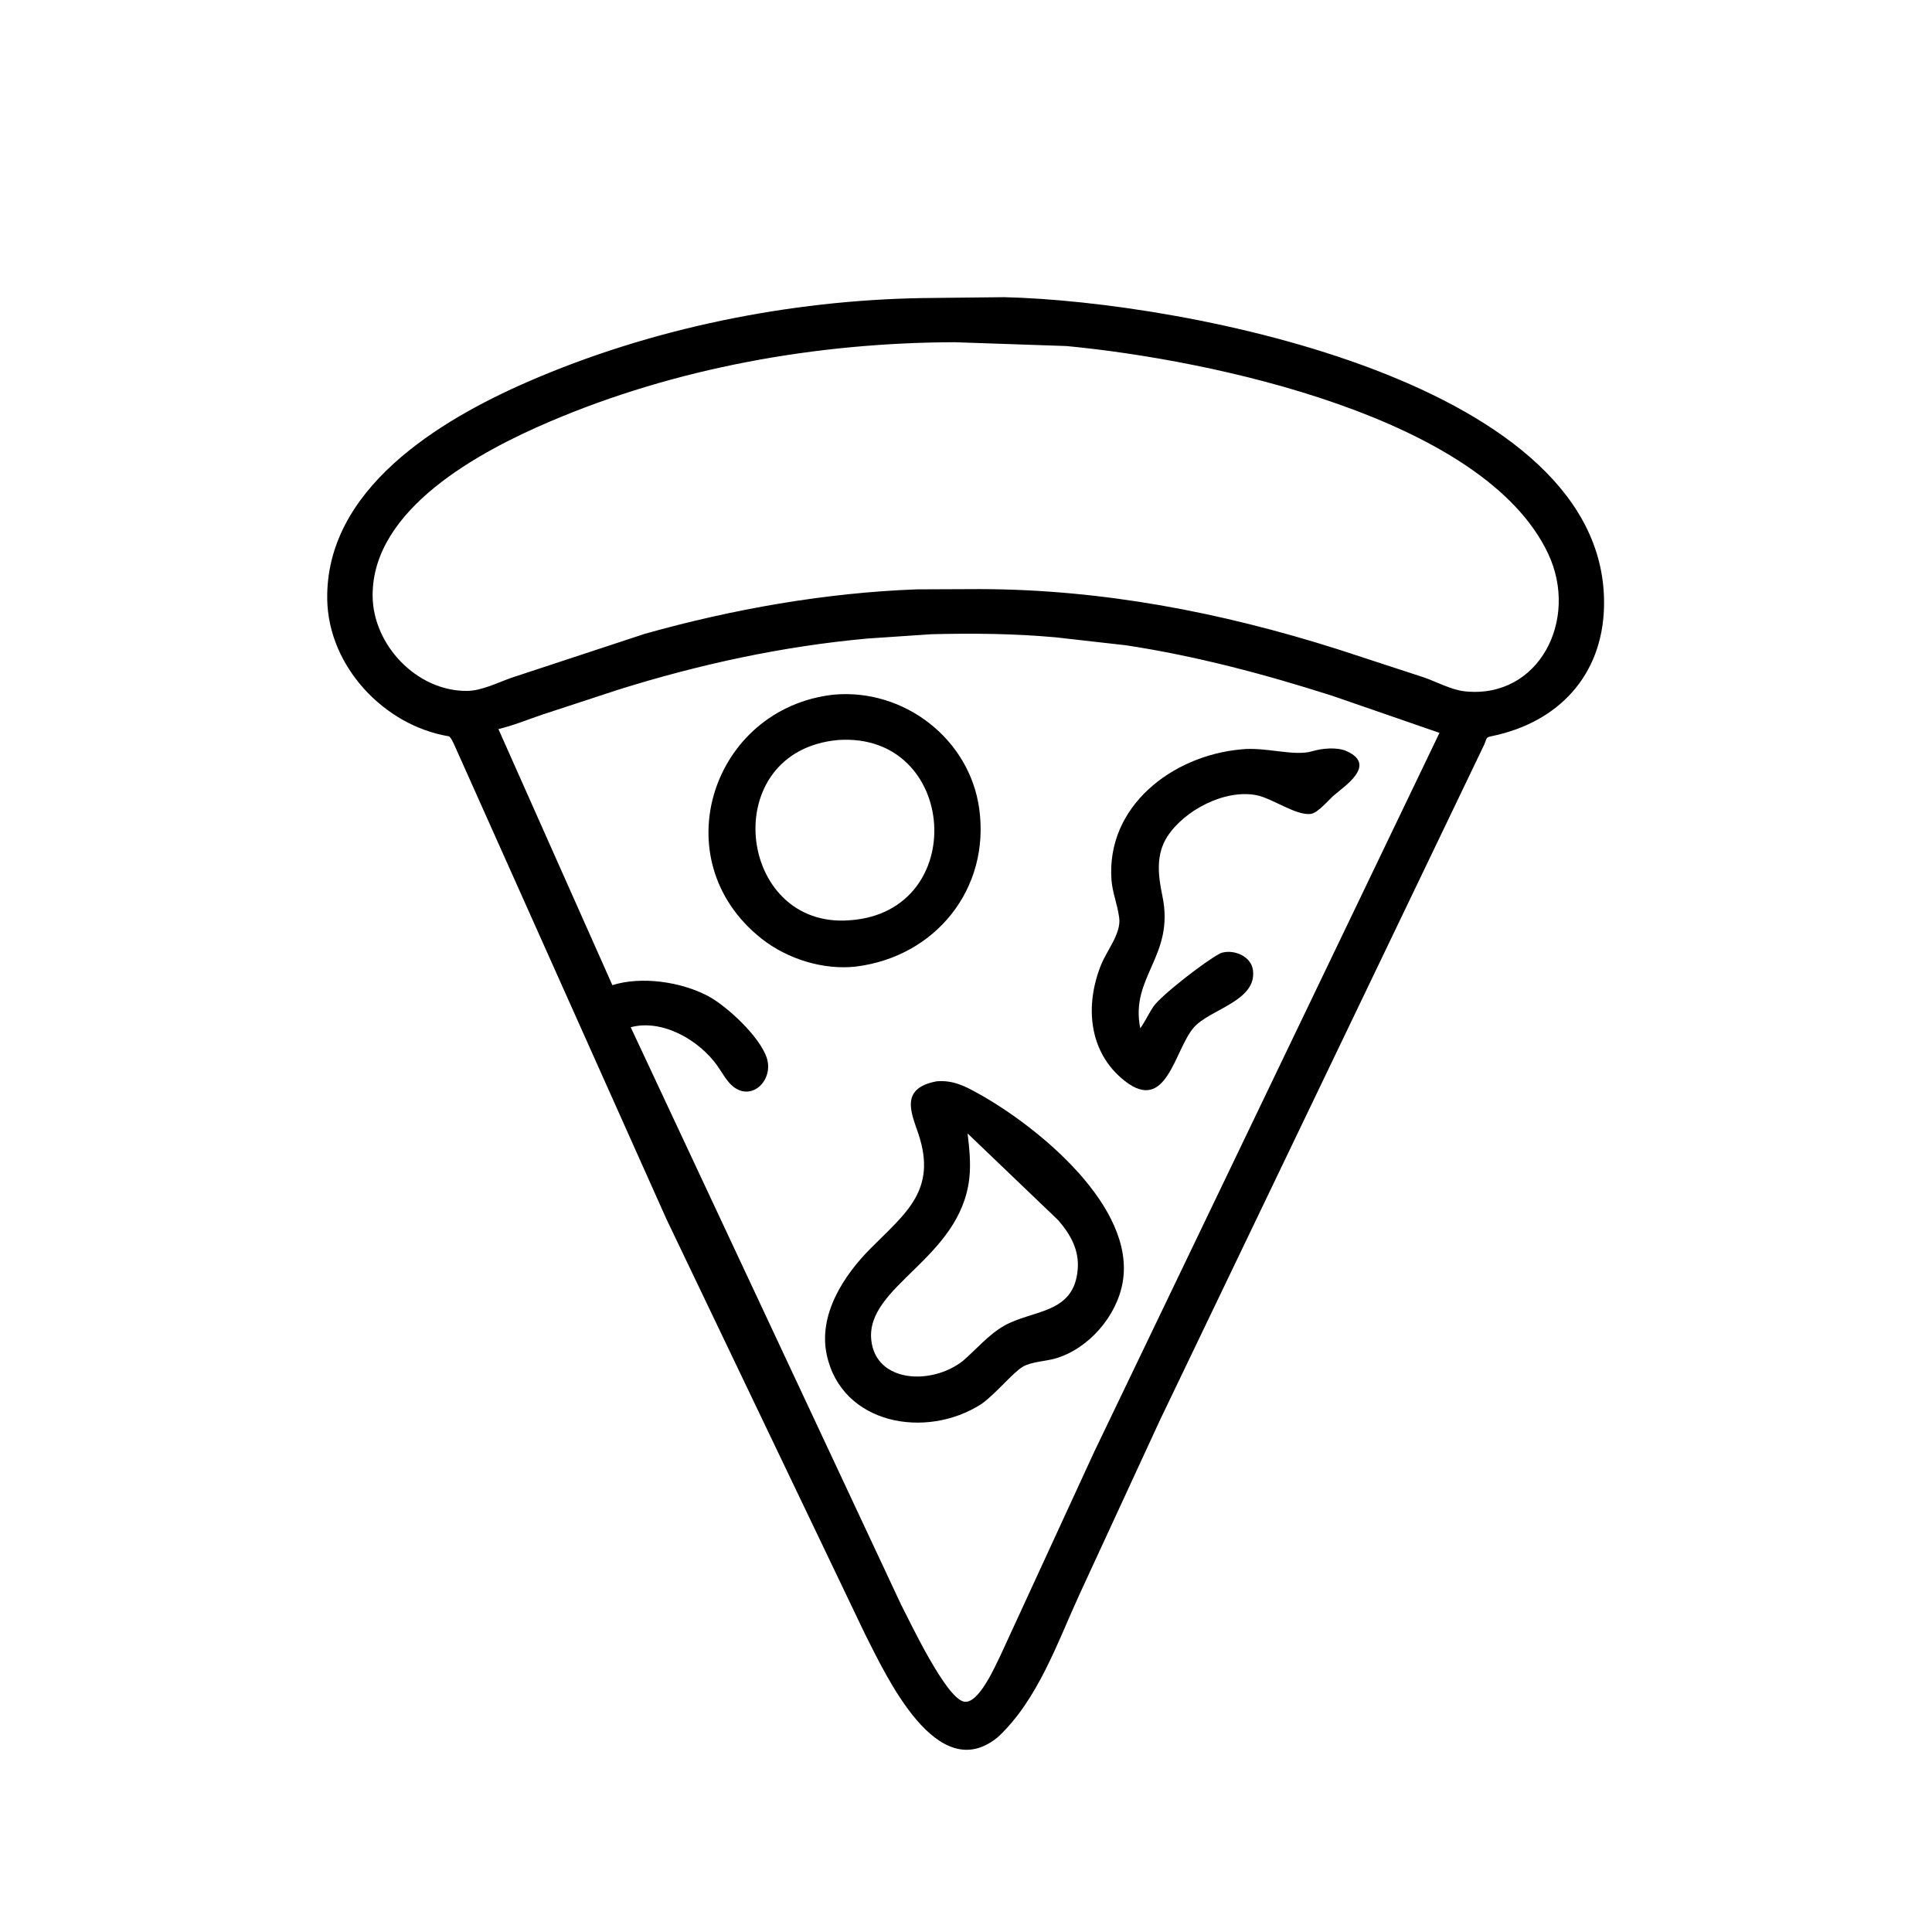 <svg version="1.1" xmlns="http://www.w3.org/2000/svg" style="display: block;" viewBox="0 0 2048 2048" width="640" height="640">
<path transform="translate(0,0)" fill="rgb(0,0,0)" d="M 1058.11 1841.14 C 993.315 1895.12 938.893 1775.12 917.229 1732.74 L 706.436 1292.26 L 481.284 788.927 C 479.812 786.007 478.55 782.722 476.029 780.557 C 406.937 769.227 348.003 706.09 346.872 635.366 C 344.999 518.248 465.852 445.47 559.68 404.622 C 689.689 348.023 836.525 318.277 977.977 315.963 L 1064.5 315.02 C 1256.6 319.573 1707.47 405.776 1700.29 644.336 C 1698.14 716.083 1652.2 765.324 1582.49 780.119 C 1574.69 781.774 1576.65 781.435 1573.6 788.767 L 1229.76 1505.06 L 1143.94 1690.89 C 1120.5 1742.16 1100.13 1801.64 1058.11 1841.14 z M 1011.9 362.765 C 866.135 363.164 716.024 389.773 581.67 447.392 C 509.456 478.362 394.326 539.158 394.991 631.633 C 395.366 683.836 441.853 732.737 494.967 732.4 C 510.442 732.302 527.433 723.701 541.915 718.547 L 683.477 671.885 C 776.623 645.709 875.297 628.253 972 624.747 L 1038.61 624.461 C 1168.6 624.768 1294.36 648.997 1417.94 688.18 L 1508.73 717.854 C 1523.03 722.69 1538.15 731.357 1553.21 732.887 C 1631.32 740.827 1674.09 657.009 1641.15 587.018 C 1573.19 442.597 1284.8 381.454 1130.5 366.819 L 1011.9 362.765 z M 987.192 672.307 L 919.622 676.87 C 829.439 685.06 741.776 704.089 655.423 731.101 L 574.659 757.586 C 559.536 762.738 543.877 769.187 528.343 772.841 L 649.139 1044.32 C 680.071 1034.56 721.778 1040.77 750.154 1055.63 C 769.914 1065.99 805.407 1098.61 812.821 1121.5 C 820.207 1144.3 797.944 1167.41 777.783 1152.29 C 770.6 1146.9 765.557 1136.97 760.357 1129.67 C 741.101 1102.63 702.309 1079.95 668.57 1088.89 L 955.04 1700.7 C 964.97 1719.89 1002.26 1799.04 1021.5 1803.74 C 1037.37 1807.61 1055.59 1764.64 1060.84 1754.18 L 1159.86 1539.11 L 1525.91 776.861 L 1412.16 737.54 C 1340.68 714.693 1268.27 695.442 1194 684.084 L 1119.02 675.588 C 1074.94 671.604 1031.53 671.202 987.192 672.307 z"/>
<path transform="translate(0,0)" fill="rgb(0,0,0)" d="M 907.245 1024.61 C 872.591 1028.48 834.527 1016.54 807.347 995.067 C 701.557 911.472 754.846 750.771 883.526 736.391 C 957.674 729.493 1027.79 782.816 1038.04 857.406 C 1049.7 942.246 991.664 1014.17 907.245 1024.61 z M 888.686 784.426 C 759.298 795.877 780.749 985.562 901.249 975.477 C 1028.4 966.33 1015.46 776.034 888.686 784.426 z"/>
<path transform="translate(0,0)" fill="rgb(0,0,0)" d="M 1294.12 1010.34 L 1296.27 1009.68 C 1309.09 1006.69 1326.07 1013.94 1328.12 1028.01 C 1332.96 1061.24 1282.26 1069.69 1265.35 1089.33 C 1244.78 1113.24 1236.73 1180.84 1192.19 1145.75 C 1153.63 1115.37 1149.88 1065.53 1167.26 1022.56 C 1173.22 1007.79 1188.49 989.361 1186.43 973.323 L 1186.18 971.5 C 1184.42 958.589 1179.2 945.954 1178.23 933 C 1172.39 854.785 1242.52 801.058 1315.34 794.411 C 1341.66 791.43 1371.54 802.168 1391.03 796.34 C 1401.45 793.225 1417.41 791.715 1427.5 796.253 C 1460.24 810.98 1424.69 833.65 1413.6 843.471 C 1408.16 848.281 1397.12 861.447 1390 862.67 C 1374.58 865.32 1348.71 846.185 1331.94 842.936 C 1298.07 836.376 1255.42 859.027 1237.49 886.664 C 1224.91 906.058 1227.72 928.457 1232.2 949.852 C 1245.52 1013.46 1197.62 1035.51 1208.74 1090.01 C 1213.89 1082.87 1217.56 1074.71 1222.42 1067.36 C 1230.25 1055.51 1277.81 1018.72 1293.01 1010.89 L 1294.12 1010.34 z"/>
<path transform="translate(0,0)" fill="rgb(0,0,0)" d="M 1040.41 1488.27 C 981.67 1526.16 892.245 1510.02 876.395 1436.19 C 867.27 1393.69 894.106 1352.32 922.776 1323.49 C 960.093 1285.97 993.533 1261.69 973.563 1201.98 C 966.22 1180.03 953.253 1153.66 992.895 1146.23 C 1010.52 1144.85 1022.64 1151.16 1037.8 1159.62 C 1100.68 1194.72 1204.16 1279.34 1190.06 1359.44 C 1183.75 1395.26 1154.02 1429.77 1118.92 1440 C 1108.47 1443.05 1093.32 1443.42 1084.16 1448.84 C 1073.28 1455.29 1055.9 1477.26 1040.41 1488.27 z M 1025.69 1201.49 C 1027.52 1216.95 1029.26 1233.18 1027.55 1248.73 C 1018.15 1334.37 917.287 1363 923.618 1420.73 C 928.533 1465.53 986.823 1468.74 1020.3 1442.95 C 1034.79 1430.58 1047.64 1414.94 1064.28 1405.45 C 1094.72 1388.07 1138.61 1393.3 1142.43 1345.44 C 1144.07 1324.9 1134.72 1308.45 1121.74 1293.47 L 1025.69 1201.49 z"/>
</svg>